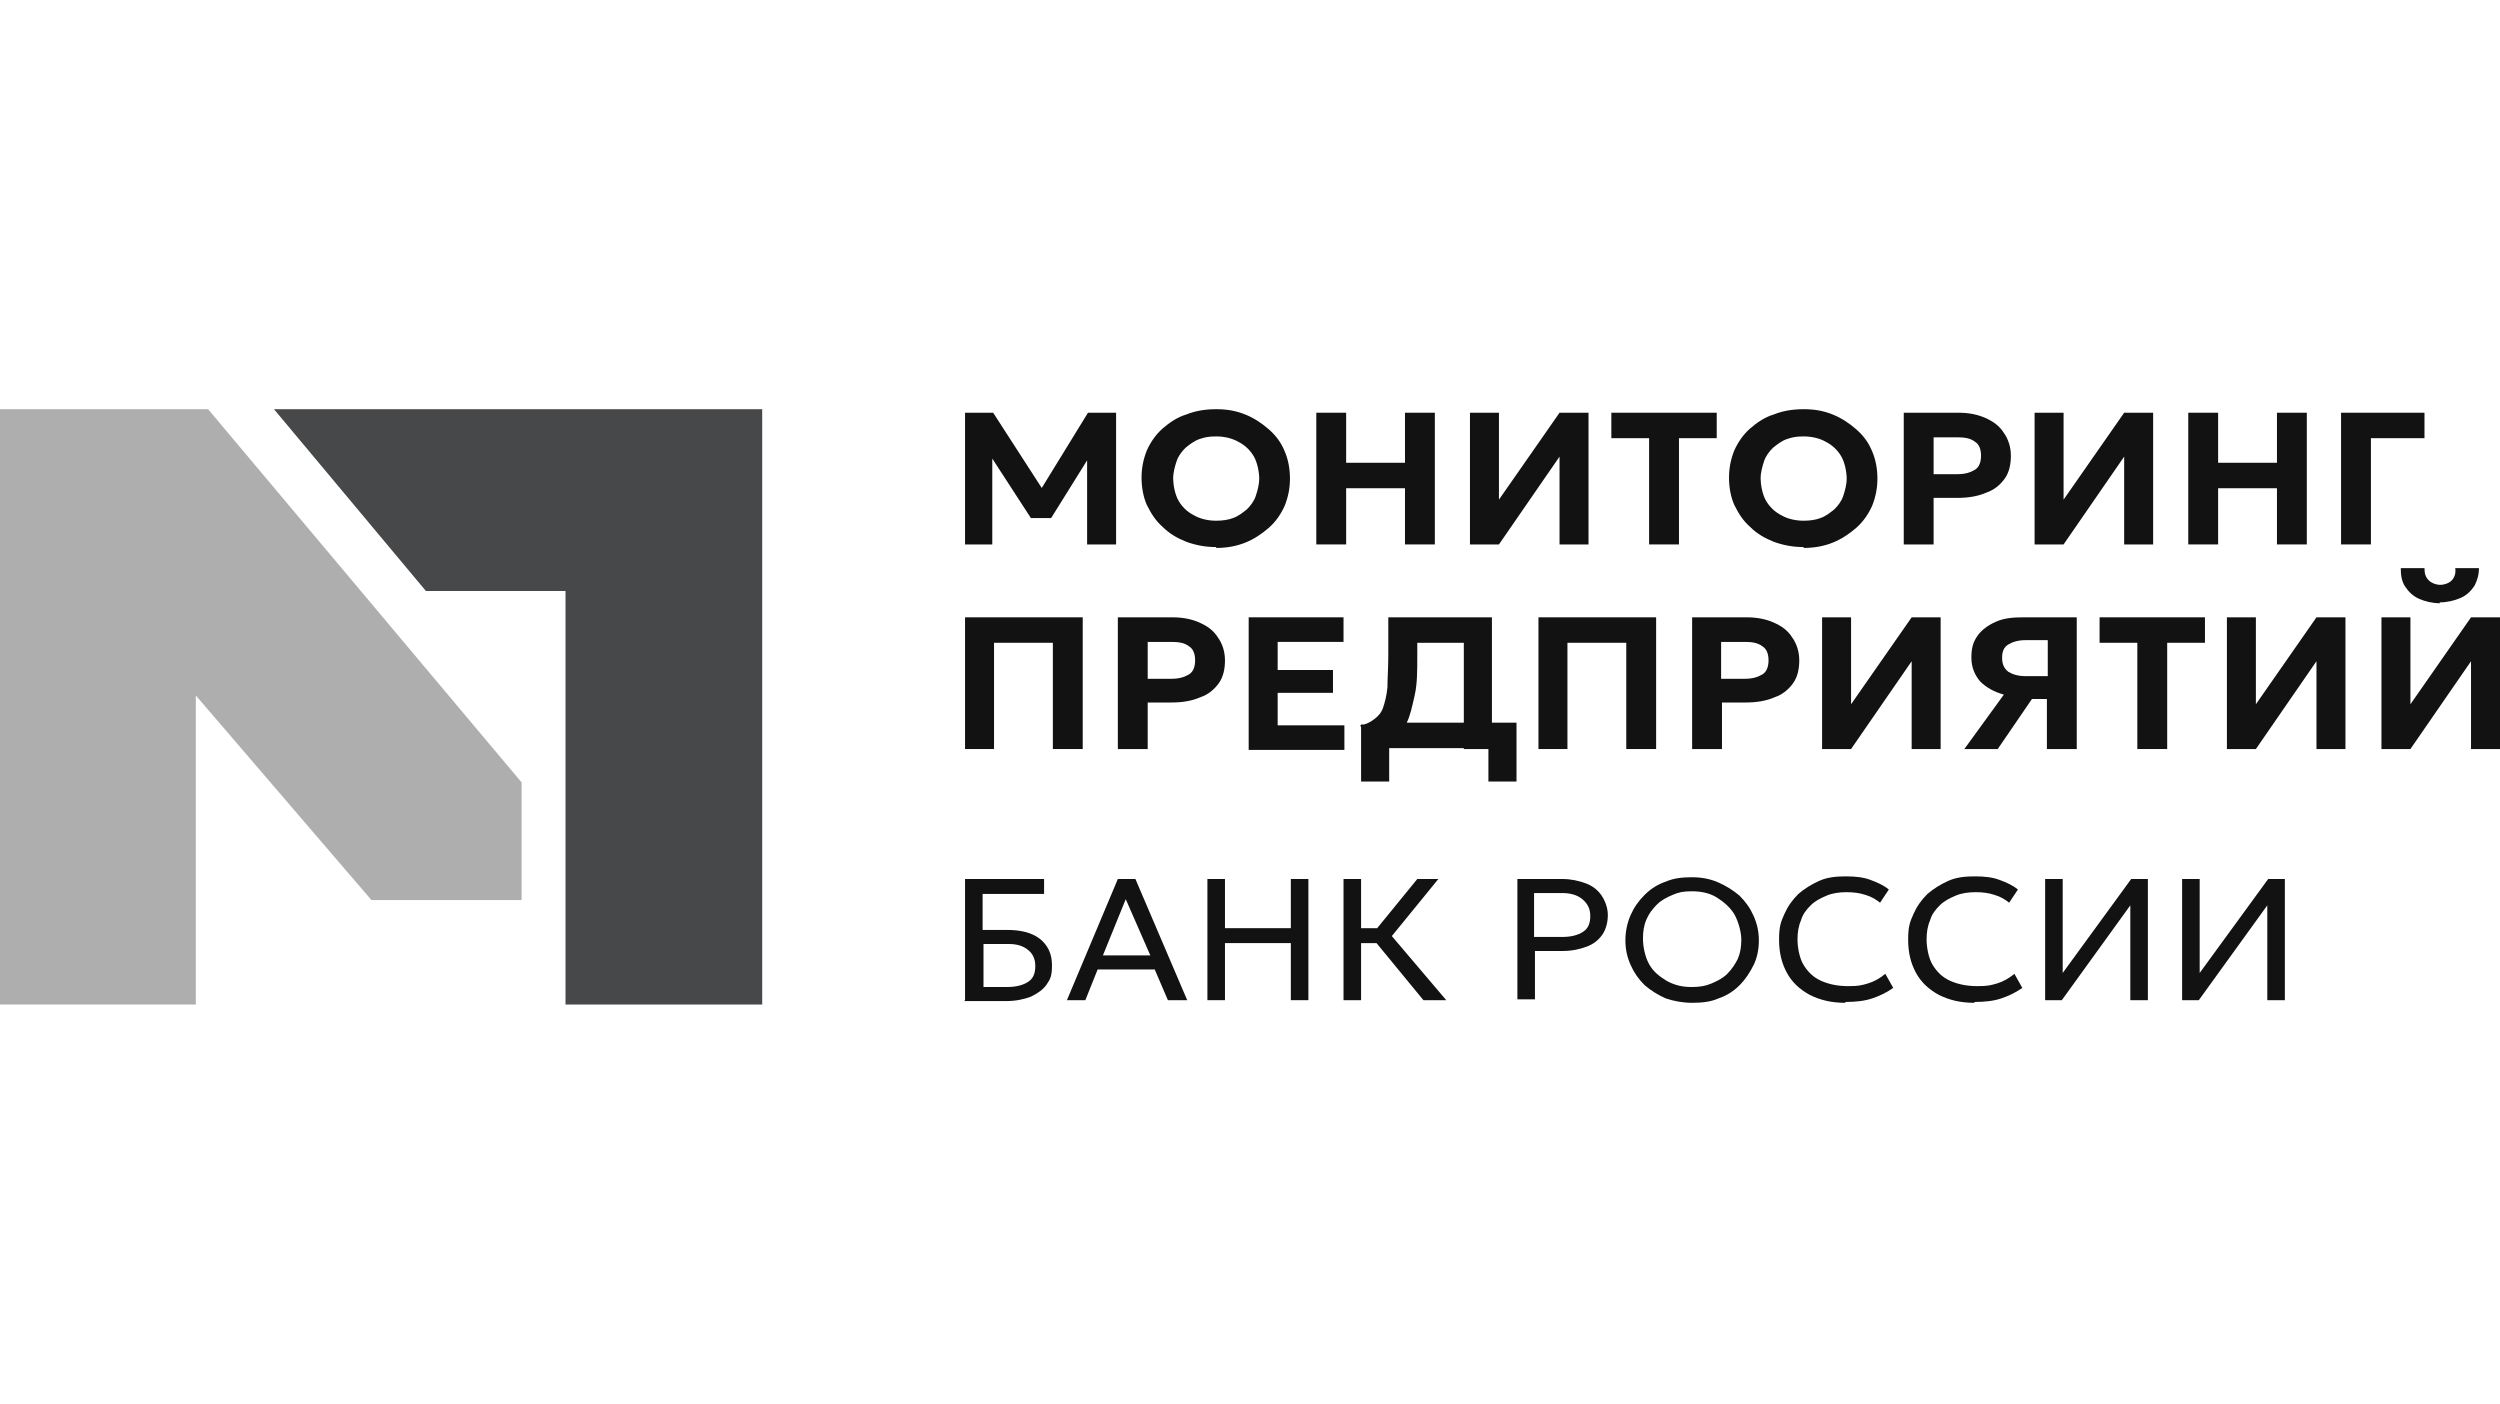 <?xml version="1.0" encoding="UTF-8"?>
<svg id="Layer_1" xmlns="http://www.w3.org/2000/svg" version="1.1" viewBox="0 0 284.7 159.9">
  <!-- Generator: Adobe Illustrator 29.0.1, SVG Export Plug-In . SVG Version: 2.1.0 Build 192)  -->
  <defs>
    <style>
      .st0 {
        fill: #aeaeaf;
      }

      .st1 {
        fill: #464849;
      }

      .st2 {
        fill: #121212;
      }
    </style>
  </defs>
  <polygon class="st1" points="64.4 46.6 31.2 46.6 48.5 67.3 64.4 67.3 64.4 114.4 86.8 114.4 86.8 46.6 64.4 46.6"/>
  <g>
    <path class="st2" d="M109.9,62v-15h3.2l6.2,9.6h-1.3s5.9-9.6,5.9-9.6h3.2v15h-3.3v-10.9c0,0,.7.2.7.2l-4.8,7.7h-2.3l-5-7.7.6-.2v10.9c0,0-3,0-3,0Z"/>
    <path class="st2" d="M138.5,62.3c-1.2,0-2.3-.2-3.4-.6-1-.4-1.9-.9-2.7-1.7-.8-.7-1.3-1.5-1.8-2.5-.4-.9-.6-2-.6-3.1s.2-2.1.6-3.1c.4-.9,1-1.8,1.8-2.5.8-.7,1.7-1.3,2.7-1.6,1-.4,2.1-.6,3.4-.6s2.3.2,3.3.6c1,.4,1.9,1,2.7,1.7.8.7,1.4,1.5,1.8,2.5.4.9.6,2,.6,3.1s-.2,2.1-.6,3.1c-.4.9-1,1.8-1.8,2.5-.8.7-1.7,1.3-2.7,1.7-1,.4-2.1.6-3.3.6ZM138.5,59.3c.7,0,1.4-.1,1.9-.3.6-.2,1.1-.6,1.6-1,.4-.4.8-.9,1-1.5.2-.6.4-1.3.4-2s-.2-1.8-.6-2.5c-.4-.7-1-1.3-1.8-1.7-.7-.4-1.6-.6-2.5-.6s-1.3.1-1.9.3c-.6.2-1.1.6-1.6,1-.4.4-.8.9-1,1.5-.2.6-.4,1.3-.4,2s.2,1.8.6,2.5c.4.7,1,1.3,1.8,1.7.7.4,1.6.6,2.5.6Z"/>
    <path class="st2" d="M149.9,62v-15h3.4v5.7h6.7v-5.7h3.4v15h-3.4v-6.4h-6.7v6.4h-3.4Z"/>
    <path class="st2" d="M167.4,62v-15h3.3v9.9l6.9-9.9h3.3v15h-3.3v-10l-6.9,10h-3.3Z"/>
    <path class="st2" d="M187.8,62v-12.1h-4.3v-2.9h12v2.9h-4.3v12.1h-3.4Z"/>
    <path class="st2" d="M205.4,62.3c-1.2,0-2.3-.2-3.4-.6-1-.4-1.9-.9-2.7-1.7-.8-.7-1.3-1.5-1.8-2.5-.4-.9-.6-2-.6-3.1s.2-2.1.6-3.1c.4-.9,1-1.8,1.8-2.5.8-.7,1.7-1.3,2.7-1.6,1-.4,2.1-.6,3.4-.6s2.3.2,3.3.6c1,.4,1.9,1,2.7,1.7.8.7,1.4,1.5,1.8,2.5.4.9.6,2,.6,3.1s-.2,2.1-.6,3.1c-.4.9-1,1.8-1.8,2.5-.8.7-1.7,1.3-2.7,1.7-1,.4-2.1.6-3.3.6ZM205.4,59.3c.7,0,1.4-.1,1.9-.3.6-.2,1.1-.6,1.6-1,.4-.4.8-.9,1-1.5.2-.6.4-1.3.4-2s-.2-1.8-.6-2.5c-.4-.7-1-1.3-1.8-1.7-.7-.4-1.6-.6-2.5-.6s-1.3.1-1.9.3c-.6.2-1.1.6-1.6,1-.4.4-.8.9-1,1.5-.2.6-.4,1.3-.4,2s.2,1.8.6,2.5c.4.7,1,1.3,1.8,1.7.7.4,1.6.6,2.5.6Z"/>
    <path class="st2" d="M216.8,62v-15h6.2c1.2,0,2.2.2,3.1.6.9.4,1.6.9,2.1,1.7.5.7.8,1.6.8,2.6s-.2,1.9-.7,2.6c-.5.7-1.2,1.3-2.1,1.6-.9.4-2,.6-3.3.6h-2.7v5.3h-3.4ZM220.2,54h2.7c.9,0,1.5-.2,2-.5.5-.3.7-.9.7-1.6s-.2-1.3-.7-1.6c-.5-.4-1.2-.5-2-.5h-2.7v4.3Z"/>
    <path class="st2" d="M231.7,62v-15h3.3v9.9l6.9-9.9h3.3v15h-3.3v-10l-6.9,10h-3.3Z"/>
    <path class="st2" d="M249.2,62v-15h3.4v5.7h6.7v-5.7h3.4v15h-3.4v-6.4h-6.7v6.4h-3.4Z"/>
    <path class="st2" d="M266.6,62v-15h9.5v2.9h-6.1v12.1h-3.4Z"/>
  </g>
  <g>
    <path class="st2" d="M109.9,85.3v-15h13.4v15h-3.4v-12.1h-6.7v12.1h-3.4Z"/>
    <path class="st2" d="M127.3,85.3v-15h6.2c1.2,0,2.2.2,3.1.6.9.4,1.6.9,2.1,1.7.5.7.8,1.6.8,2.6s-.2,1.9-.7,2.6c-.5.7-1.2,1.3-2.1,1.6-.9.4-2,.6-3.3.6h-2.7v5.3h-3.4ZM130.7,77.3h2.7c.9,0,1.5-.2,2-.5.5-.3.7-.9.7-1.6s-.2-1.3-.7-1.6c-.5-.4-1.2-.5-2-.5h-2.7v4.3Z"/>
    <path class="st2" d="M142.2,85.3v-15h10.8v2.8h-7.5v3.2h6.3v2.6h-6.3v3.7h7.6v2.8h-10.9Z"/>
    <path class="st2" d="M166.7,85.3v-12.1h-5.3v1.5c0,1.7,0,3.2-.3,4.5s-.5,2.3-.9,3.1c-.4.8-1,1.5-1.6,1.9-.7.5-1.5.8-2.5,1l-1.2-2.6c.7-.1,1.2-.4,1.6-.7.4-.3.8-.7,1-1.3.2-.6.4-1.3.5-2.3,0-1,.1-2.2.1-3.7v-4.3h11.8v15h-3.4ZM155,89v-6.5h2c0,0,1.1-.2,1.1-.2h14.6v6.7h-3.2v-3.8h-11.3v3.8h-3.2Z"/>
    <path class="st2" d="M175.2,85.3v-15h13.4v15h-3.4v-12.1h-6.7v12.1h-3.4Z"/>
    <path class="st2" d="M192.7,85.3v-15h6.2c1.2,0,2.2.2,3.1.6.9.4,1.6.9,2.1,1.7.5.7.8,1.6.8,2.6s-.2,1.9-.7,2.6c-.5.7-1.2,1.3-2.1,1.6-.9.4-2,.6-3.3.6h-2.7v5.3h-3.4ZM196,77.3h2.7c.9,0,1.5-.2,2-.5.5-.3.7-.9.7-1.6s-.2-1.3-.7-1.6c-.5-.4-1.2-.5-2-.5h-2.7v4.3Z"/>
    <path class="st2" d="M207.5,85.3v-15h3.3v9.9l6.9-9.9h3.3v15h-3.3v-10l-6.9,10h-3.3Z"/>
    <path class="st2" d="M223.7,85.3l4.5-6.2c-1.1-.3-2-.8-2.7-1.5-.6-.7-1-1.6-1-2.7s.2-1.8.7-2.5c.5-.7,1.2-1.2,2.1-1.6.9-.4,1.9-.5,3.1-.5h6.1v15h-3.4v-5.7h-1.7l-3.9,5.7h-3.9ZM230.6,77h2.6v-4.1h-2.5c-.9,0-1.5.2-2,.5s-.7.8-.7,1.5.2,1.2.7,1.6c.5.3,1.1.5,2,.5Z"/>
    <path class="st2" d="M243.4,85.3v-12.1h-4.3v-2.9h12v2.9h-4.3v12.1h-3.4Z"/>
    <path class="st2" d="M253.6,85.3v-15h3.3v9.9l6.9-9.9h3.3v15h-3.3v-10l-6.9,10h-3.3Z"/>
    <path class="st2" d="M271.2,85.3v-15h3.3v9.9l6.9-9.9h3.3v15h-3.3v-10l-6.9,10h-3.3ZM277.9,68.7c-.9,0-1.7-.2-2.4-.5-.7-.3-1.2-.8-1.6-1.4-.4-.6-.5-1.3-.5-2.1h2.7c0,.6.1,1,.5,1.4.3.3.8.5,1.3.5s1-.2,1.3-.5c.3-.3.5-.8.4-1.4h2.7c0,.8-.2,1.4-.5,2-.4.6-.9,1.1-1.6,1.4-.7.3-1.5.5-2.4.5Z"/>
  </g>
  <g>
    <path class="st2" d="M109.9,113.9v-13.8h9v1.7h-7v4.1h2.8c1.5,0,2.8.3,3.7,1,.9.7,1.4,1.7,1.4,3s-.2,1.6-.6,2.2c-.4.6-1,1-1.8,1.4-.8.3-1.7.5-2.8.5h-4.8ZM111.9,112.4h2.8c1,0,1.8-.2,2.4-.6.6-.4.8-1,.8-1.8s-.3-1.4-.8-1.8c-.6-.5-1.3-.7-2.3-.7h-2.8v5Z"/>
    <path class="st2" d="M121.5,113.9l5.8-13.8h2l5.9,13.8h-2.2l-1.5-3.5h-6.5l-1.4,3.5h-2.2ZM125.6,108.8h5.4l-2.8-6.4-2.6,6.4Z"/>
    <path class="st2" d="M137.5,113.9v-13.8h2v5.6h7.5v-5.6h2v13.8h-2v-6.5h-7.5v6.5h-2Z"/>
    <path class="st2" d="M153,113.9v-13.8h2v5.6h2.7v1.7h-2.7v6.5h-2ZM162.1,113.9l-6-7.3,5.3-6.5h2.4l-5.3,6.5,6.2,7.3h-2.5Z"/>
    <path class="st2" d="M172.8,113.9v-13.8h5.1c1,0,1.9.2,2.7.5.8.3,1.4.8,1.8,1.4s.7,1.4.7,2.2-.2,1.6-.6,2.2c-.4.6-1,1.1-1.8,1.4-.8.3-1.7.5-2.8.5h-3.1v5.5h-2ZM174.7,106.7h3.2c1,0,1.8-.2,2.4-.6.6-.4.8-1,.8-1.8s-.3-1.4-.9-1.9-1.4-.7-2.3-.7h-3.2v5Z"/>
    <path class="st2" d="M192.7,114.2c-1.1,0-2.1-.2-3-.5-.9-.4-1.7-.9-2.4-1.5-.7-.7-1.2-1.4-1.6-2.3-.4-.9-.6-1.8-.6-2.8s.2-2,.6-2.9c.4-.9.9-1.6,1.6-2.3.7-.7,1.5-1.2,2.4-1.5.9-.4,1.9-.5,3-.5s2.1.2,3,.6c.9.4,1.7.9,2.4,1.5.7.7,1.2,1.4,1.6,2.3.4.9.6,1.8.6,2.8s-.2,2-.6,2.8-.9,1.6-1.6,2.3c-.7.7-1.5,1.2-2.4,1.5-.9.4-1.9.5-3,.5ZM192.7,112.4c.8,0,1.5-.1,2.2-.4.7-.3,1.3-.6,1.8-1.1.5-.5.9-1.1,1.2-1.7.3-.7.4-1.4.4-2.2s-.3-2-.8-2.9c-.5-.8-1.2-1.4-2-1.9-.8-.5-1.8-.7-2.8-.7s-1.5.1-2.2.4c-.7.3-1.3.6-1.8,1.1-.5.5-.9,1-1.2,1.7-.3.7-.4,1.4-.4,2.2s.2,2,.7,2.9,1.2,1.4,2,1.9c.9.5,1.8.7,2.8.7Z"/>
    <path class="st2" d="M210.1,114.2c-1.5,0-2.8-.3-4-.9-1.1-.6-2-1.4-2.6-2.5-.6-1.1-.9-2.3-.9-3.8s.2-2,.6-2.9c.4-.9.9-1.6,1.6-2.3.7-.6,1.5-1.1,2.4-1.5.9-.4,1.9-.5,3-.5s2,.1,2.8.4c.8.3,1.5.6,2.1,1.1l-1,1.5c-.5-.4-1-.7-1.7-.9-.6-.2-1.3-.3-2.1-.3s-1.6.1-2.3.4c-.7.3-1.3.6-1.8,1.1-.5.5-.9,1-1.1,1.7-.3.7-.4,1.4-.4,2.2s.2,2.1.7,2.9c.5.8,1.1,1.4,2,1.8.9.4,1.9.6,3.1.6s1.5-.1,2.2-.3c.7-.2,1.4-.6,2-1.1l.9,1.6c-.7.5-1.5.9-2.4,1.2-.9.3-1.9.4-3,.4Z"/>
    <path class="st2" d="M224.8,114.2c-1.5,0-2.8-.3-4-.9-1.1-.6-2-1.4-2.6-2.5-.6-1.1-.9-2.3-.9-3.8s.2-2,.6-2.9c.4-.9.9-1.6,1.6-2.3.7-.6,1.5-1.1,2.4-1.5.9-.4,1.9-.5,3-.5s2,.1,2.8.4c.8.3,1.5.6,2.1,1.1l-1,1.5c-.5-.4-1-.7-1.7-.9-.6-.2-1.3-.3-2.1-.3s-1.6.1-2.3.4c-.7.3-1.3.6-1.8,1.1-.5.5-.9,1-1.1,1.7-.3.7-.4,1.4-.4,2.2s.2,2.1.7,2.9c.5.8,1.1,1.4,2,1.8.9.4,1.9.6,3.1.6s1.5-.1,2.2-.3c.7-.2,1.4-.6,2-1.1l.9,1.6c-.7.5-1.5.9-2.4,1.2-.9.3-1.9.4-3,.4Z"/>
    <path class="st2" d="M232.9,113.9v-13.8h2v10.7l7.8-10.7h1.9v13.8h-2v-10.8l-7.8,10.8h-1.8Z"/>
    <path class="st2" d="M248.5,113.9v-13.8h2v10.7l7.8-10.7h1.9v13.8h-2v-10.8l-7.8,10.8h-1.8Z"/>
  </g>
  <polygon class="st0" points="23.7 46.6 0 46.6 0 114.4 22.3 114.4 22.3 79.2 42.3 102.5 59.4 102.5 59.4 89.1 23.7 46.6"/>
</svg>